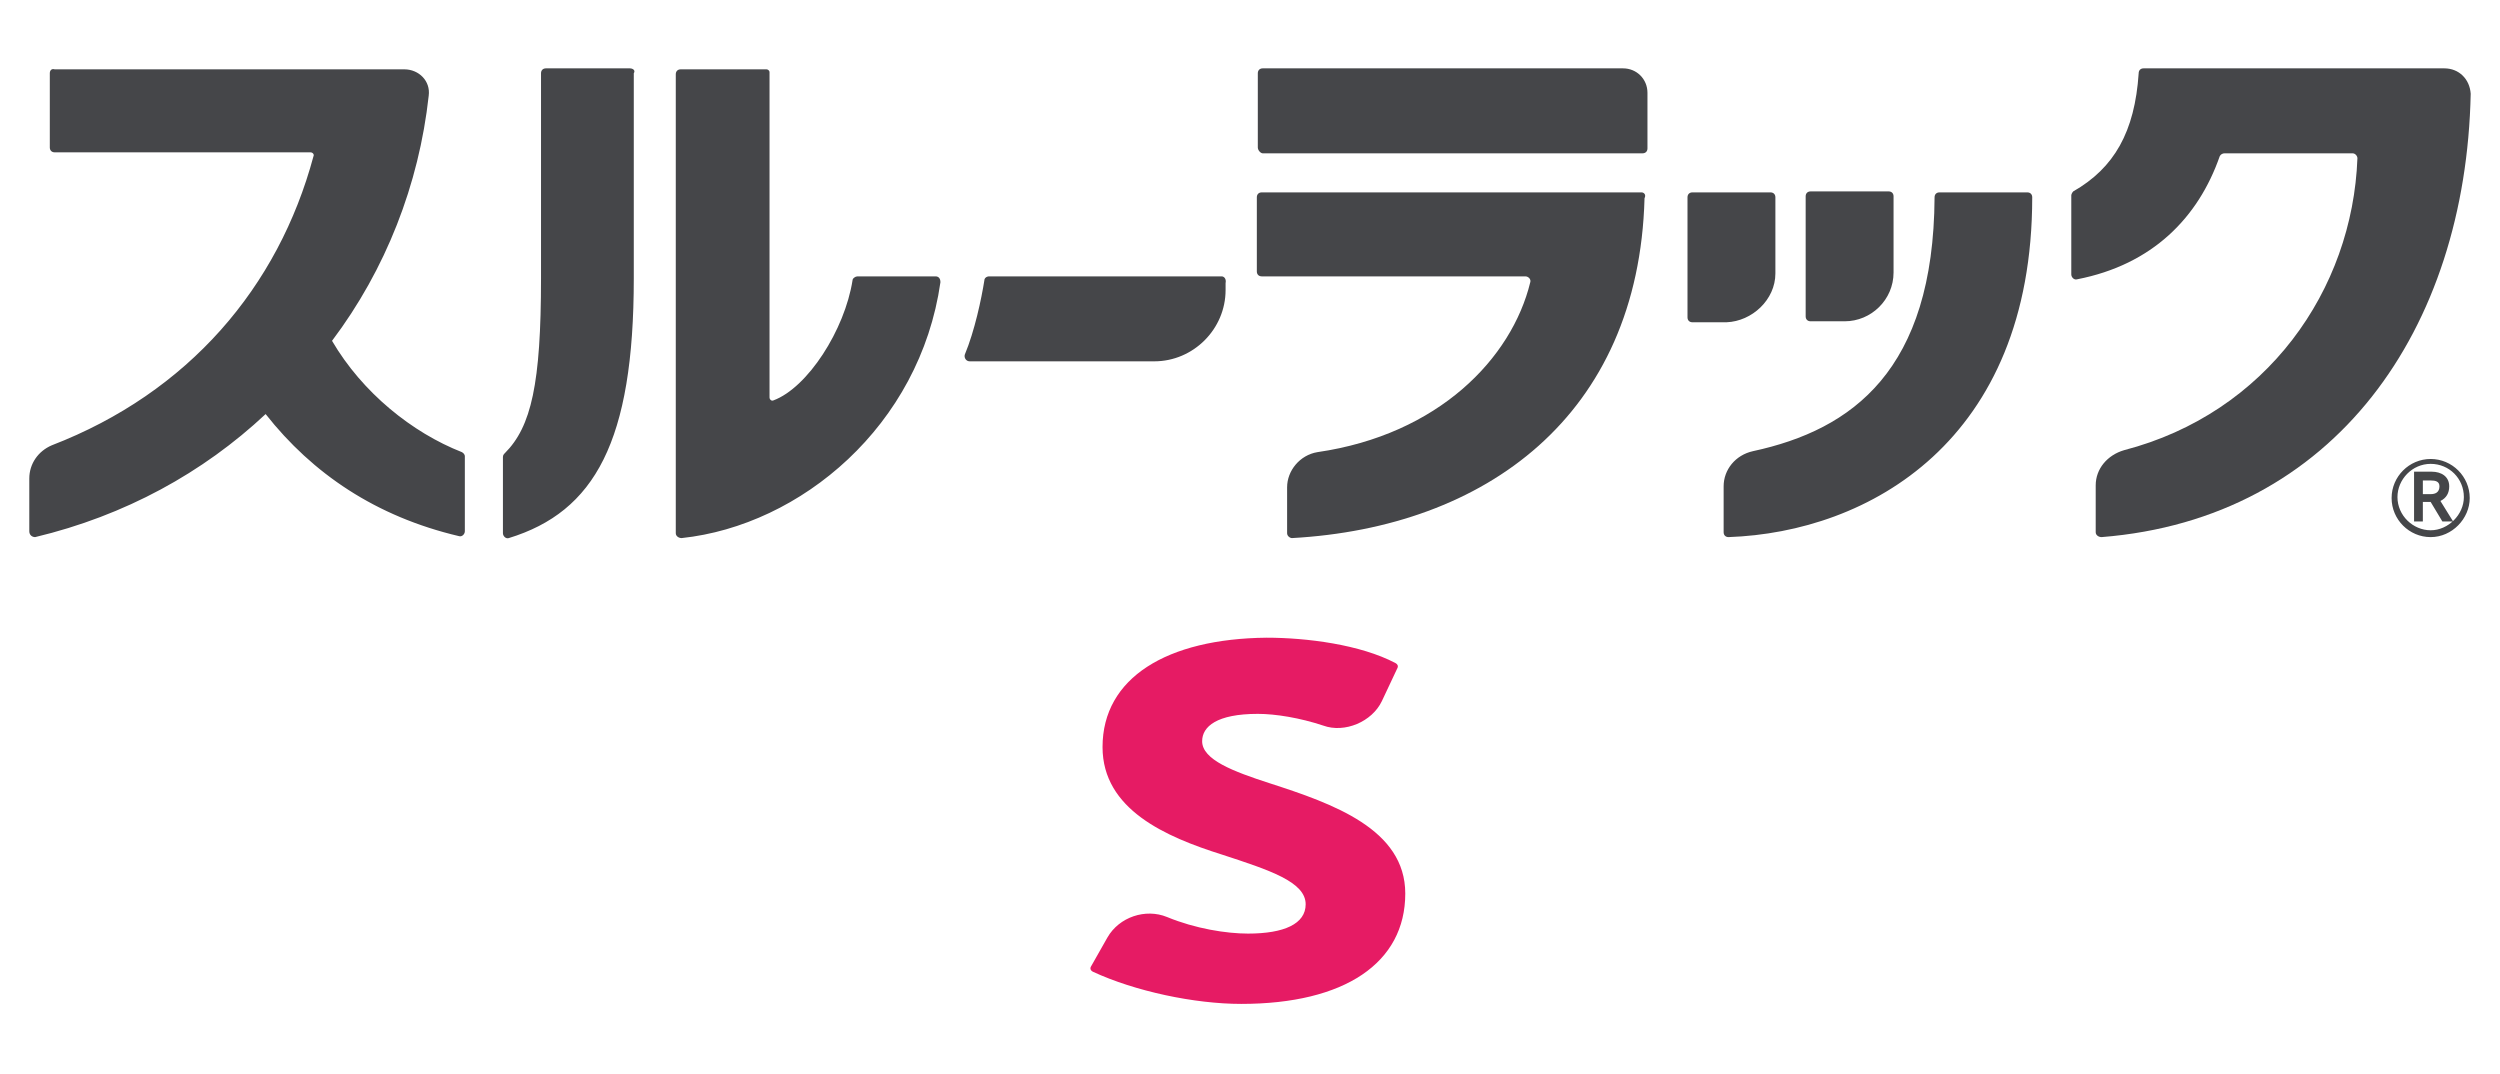 <?xml version="1.0" encoding="utf-8"?>
<svg xmlns="http://www.w3.org/2000/svg" width="256" height="110" viewBox="0 0 256 110" fill="none">
<path d="M250.3 7H219.5C219.2 7 219 7.2 219 7.5C218.6 13.5 216.5 17.2 212.3 19.6C212.2 19.7 212.1 19.9 212.1 20V28.1C212.1 28.4 212.4 28.7 212.7 28.6C220.4 27.1 225.1 22.3 227.3 16C227.4 15.8 227.6 15.7 227.8 15.7H240.9C241.2 15.7 241.4 16 241.4 16.2C240.9 29.7 232.1 42.3 217.5 46.1C215.8 46.6 214.6 48 214.6 49.7V54.5C214.6 54.8 214.9 55 215.2 55C239.1 53.1 252.5 33.7 253 9.6C252.9 8.1 251.8 7 250.3 7ZM129.3 15.7H168.2C168.5 15.7 168.7 15.5 168.7 15.2V9.5C168.7 8.1 167.6 7 166.2 7H129.3C129 7 128.8 7.2 128.8 7.5V15.1C128.8 15.4 129.1 15.7 129.3 15.7ZM168.1 19.7H129.2C128.9 19.7 128.7 19.9 128.7 20.2V27.8C128.7 28.1 128.9 28.3 129.2 28.3H156.2C156.5 28.3 156.8 28.6 156.7 28.9C154.8 36.7 147.3 44.5 134.9 46.3C133.1 46.6 131.8 48.2 131.8 49.9V54.6C131.8 54.9 132.1 55.1 132.3 55.1C152.1 54 167.8 42.6 168.4 20.3C168.6 19.9 168.3 19.7 168.1 19.7ZM181.8 28V20.2C181.8 19.9 181.6 19.7 181.3 19.7H173.3C173 19.7 172.8 19.9 172.8 20.2V32.5C172.8 32.8 173 33 173.3 33H176.8C179.4 32.9 181.8 30.7 181.8 28ZM185.4 32.9H188.9C191.6 32.9 193.9 30.7 193.9 27.9V20.1C193.9 19.8 193.7 19.6 193.4 19.6H185.4C185.1 19.6 184.9 19.8 184.9 20.1V32.4C184.9 32.7 185.1 32.9 185.4 32.9Z" fill="#454649"/>
<path d="M207.6 19.7H198.6C198.3 19.7 198.1 19.9 198.1 20.2C198 37.9 189.7 44 179.5 46.2C177.7 46.6 176.5 48.1 176.5 49.8V54.5C176.5 54.8 176.7 55 177 55C191.3 54.5 208.1 45.2 208.1 20.2C208.1 19.9 207.9 19.7 207.6 19.7ZM47.3 46.3C42.2 44.3 37.1 40.2 34 34.9C39.5 27.6 42.9 18.9 43.9 9.8C44.1 8.3 42.9 7.1 41.4 7.1H5.6C5.3 7 5.1 7.2 5.1 7.5V15.1C5.1 15.4 5.3 15.6 5.6 15.6H31.8C32 15.6 32.2 15.8 32.1 16C28.5 29.4 19.3 40.2 5.3 45.6C3.9 46.2 3 47.5 3 49V54.4C3 54.8 3.3 55 3.6 55C12.8 52.8 20.8 48.4 27.2 42.4C32 48.5 38.5 52.9 47 54.9C47.3 55 47.6 54.7 47.6 54.4V46.7C47.6 46.6 47.5 46.4 47.3 46.3ZM125.1 28.3H101.3C101 28.3 100.8 28.5 100.8 28.7C100.5 30.6 99.8 33.9 98.8 36.3C98.7 36.6 98.9 37 99.3 37H118.2C122.2 37 125.5 33.7 125.5 29.7V29C125.6 28.5 125.3 28.3 125.1 28.3ZM64.5 7H55.9C55.6 7 55.4 7.2 55.4 7.5V28.5C55.4 39.3 54.4 43.7 51.7 46.4C51.6 46.5 51.5 46.6 51.5 46.8V54.6C51.5 54.9 51.8 55.2 52.1 55.1C60.9 52.4 64.9 45.2 64.9 28.5V7.5C65.1 7.2 64.8 7 64.5 7ZM95.8 28.3H87.8C87.6 28.3 87.3 28.5 87.3 28.7C86.5 33.8 82.7 39.7 79.2 41C79 41.1 78.8 40.9 78.8 40.7V7.4C78.8 7.2 78.6 7.1 78.5 7.1H69.7C69.4 7.1 69.2 7.3 69.2 7.6V54.6C69.2 54.9 69.5 55.1 69.8 55.1C82 53.8 94.2 43.6 96.3 28.9C96.3 28.5 96.1 28.3 95.8 28.3ZM248.9 55C246.7 55 244.9 53.2 244.9 51C244.9 48.8 246.7 47 248.9 47C251.1 47 252.9 48.8 252.9 51C252.9 53.1 251.1 55 248.9 55ZM248.9 47.5C247 47.5 245.5 49.1 245.5 50.9C245.5 52.8 247.1 54.3 248.9 54.3C250.7 54.3 252.3 52.7 252.3 50.9C252.3 49 250.8 47.5 248.9 47.5ZM250.1 53.4L248.9 51.4H248.1V53.4H247.2V48.3H249C250 48.3 250.8 48.8 250.8 49.8C250.8 50.5 250.5 51 249.9 51.3L251.2 53.4H250.1ZM248.9 50.6C249.4 50.6 249.8 50.4 249.8 49.8C249.8 49.3 249.4 49.2 248.9 49.2H248.1V50.6H248.9Z" fill="#454649"/>
<path d="M112.9 76.5C112.9 82.9 119.4 85.7 125.1 87.5C130 89.1 133.7 90.3 133.7 92.6C133.7 94.6 131.5 95.6 127.8 95.6C125.6 95.6 122.4 95.1 119.5 93.9C117.3 93 114.6 93.9 113.4 96L111.7 99C111.6 99.2 111.7 99.4 111.9 99.5C116.2 101.5 122.3 102.8 127.1 102.8C137.7 102.8 143.9 98.6 143.9 91.5C143.9 84.9 136.5 82.3 130 80.2C126.3 79 123.1 77.8 123.1 75.9C123.1 74.4 124.6 73.1 128.8 73.1C130.6 73.1 133.1 73.5 135.5 74.3C137.7 75.1 140.5 73.9 141.5 71.8L143.1 68.4C143.2 68.2 143.1 68 142.9 67.9C139.3 66 133.8 65.3 129.7 65.3C119.5 65.4 112.9 69.4 112.9 76.5Z" fill="#E61B64"/>
</svg>